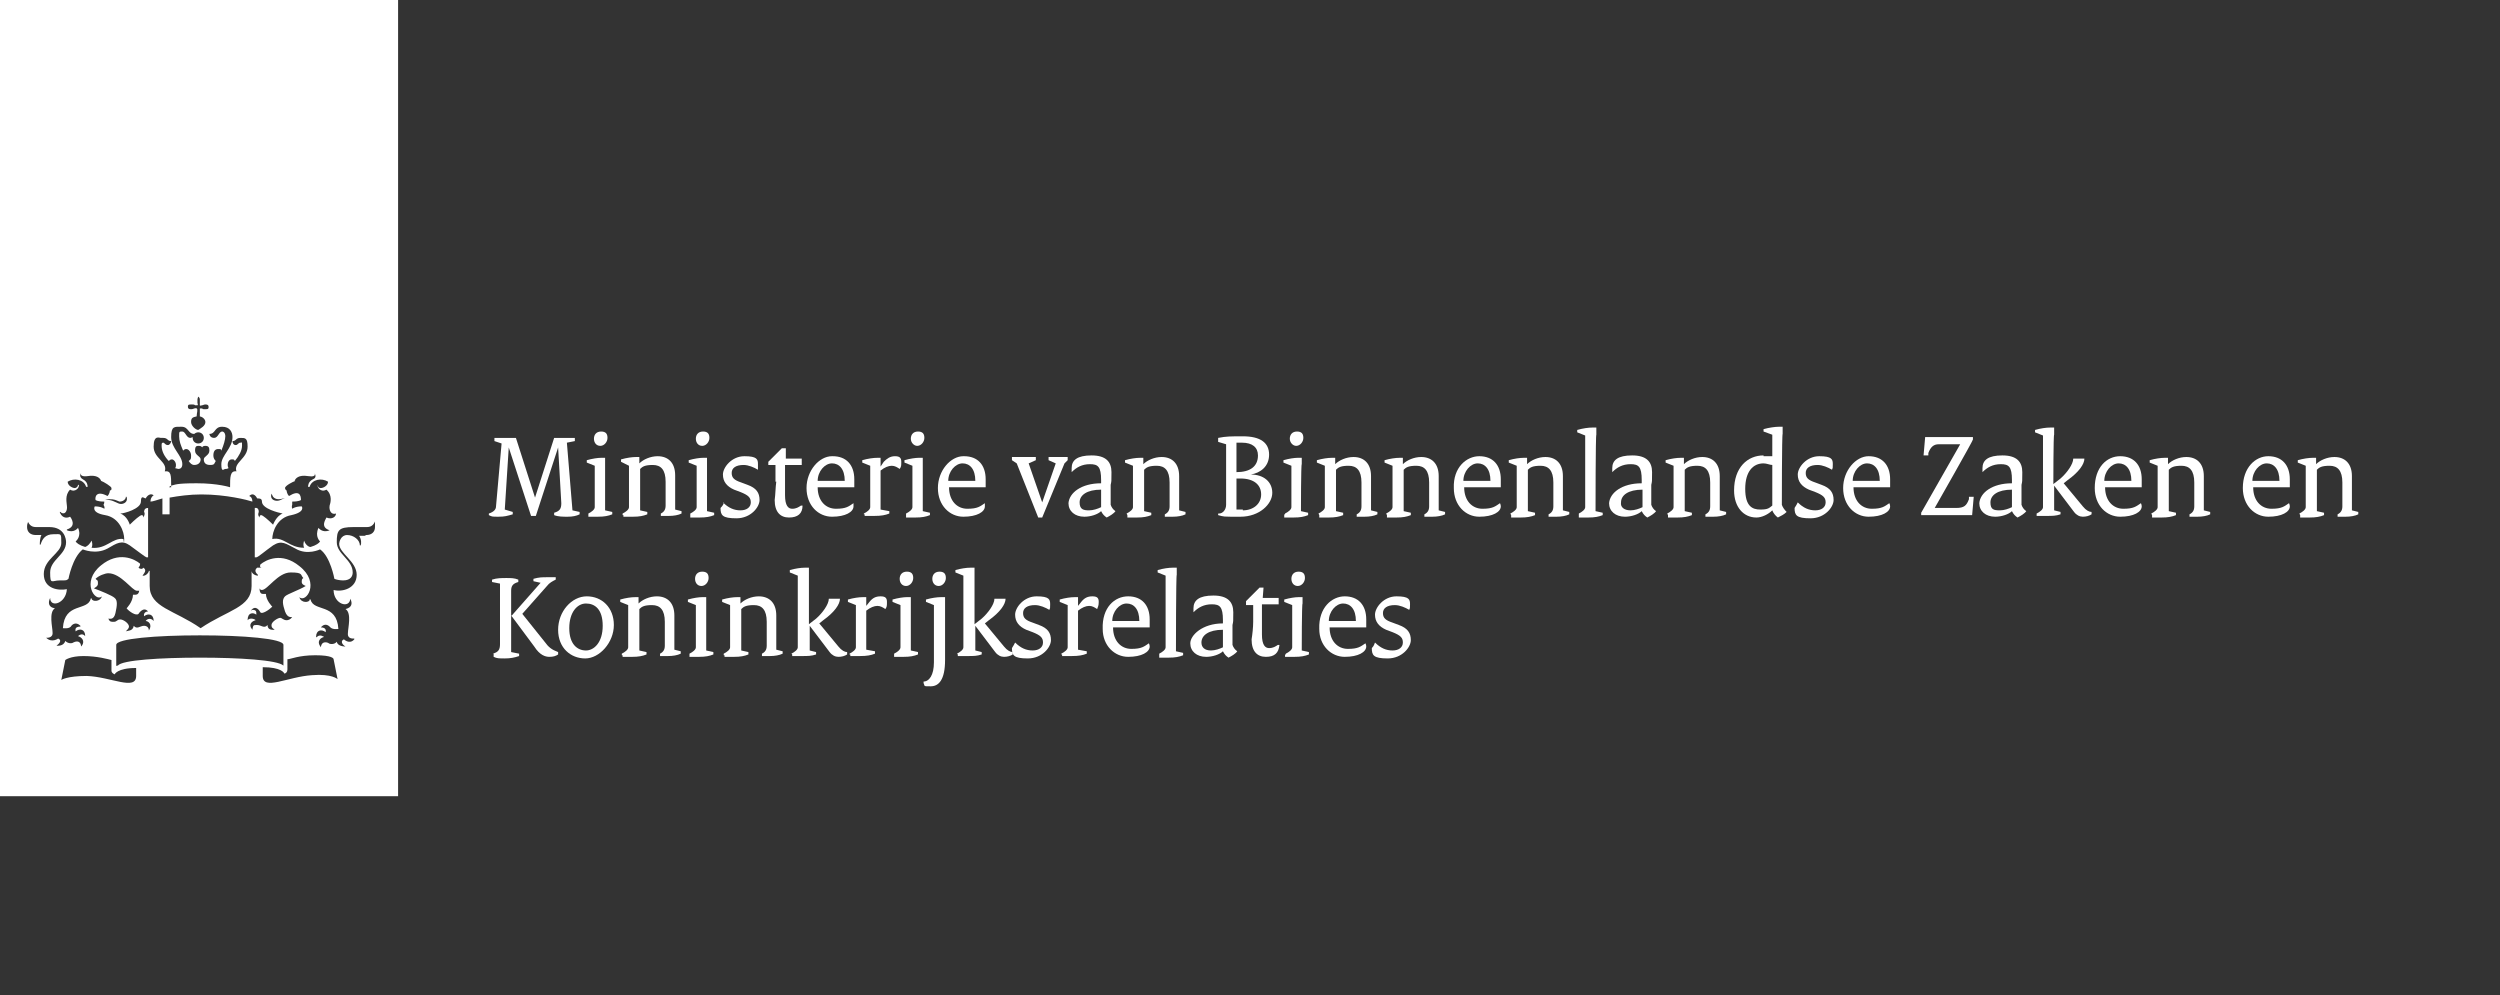 <?xml version="1.0" encoding="UTF-8"?>
<svg id="Laag_1" xmlns="http://www.w3.org/2000/svg" version="1.1" viewBox="0 0 314 125">
  <rect x="0" y="0" width="314" height="125" fill="#333333" stroke="none"/>
  <!-- Generator: Adobe Illustrator 29.6.1, SVG Export Plug-In . SVG Version: 2.1.1 Build 9)  -->
  <defs>
    <style>
      .st0 {
        fill: none;
      }

      .st1 {
        fill: #fff;
      }
    </style>
  </defs>
  <g id="Isolatiemodus">
    <g>
      <path class="st1" d="M61.4,64.5c.6-.2.9-.5.9-.9l.7-7.9-.9-.3v-.4c.7,0,1.6,0,2.1,0h.6l2.4,7.5h0l2.4-7.5h.7c.6,0,1.3,0,1.9,0v.4l-1,.2.7,8.5.9.2v.3c-.4.2-.9.3-1.5.3s-1.2,0-1.7-.2v-.3c.7-.2.9-.5.9-1.2l-.4-7h0l-2.8,8.6h-.6c0,0-2.8-8.6-2.8-8.6h0l-.5,7.8,1,.3v.3c-.7.2-1,.3-1.8.3s-.8,0-1.2-.2v-.2Z"/>
      <path class="st1" d="M73.9,64.5c.4-.2.8-.5.8-.8v-5.2l-1-.4v-.3c.7-.2,1.4-.3,1.8-.3h.5v.7s0,5.9,0,5.9l.9.2v.3c-.5.2-1,.3-1.8.3s-.8,0-1.2,0v-.3ZM74.6,55.1c0-.5.3-.9.9-.9s.8.3.8.8-.4,1-.9,1c-.5,0-.8-.4-.8-.9Z"/>
      <path class="st1" d="M78.2,64.5c.4-.2.8-.5.8-.8v-5.2l-1-.5v-.3c.7-.2,1.4-.3,1.9-.3h.4v.8c.5-.5,1.4-.9,2.3-.9,1.3,0,2.2.8,2.2,2.4v4.3l.8.2v.3c-.4.2-1,.3-1.6.3s-.7,0-1,0v-.3c.4-.2.6-.5.6-1v-3c0-1.5-.6-2.1-1.6-2.1s-1.3.2-1.6.5v5.2l.9.2v.3c-.5.2-1,.3-1.8.3s-.8,0-1.2,0v-.2h-.1Z"/>
      <path class="st1" d="M86.7,64.5c.4-.2.8-.5.8-.8v-5.2l-1-.4v-.3c.7-.2,1.4-.3,1.8-.3h.5v.8c0,0,0,5.9,0,5.9l.9.2v.3c-.5.2-1,.3-1.8.3s-.8,0-1.2,0v-.4h0ZM87.4,55.1c0-.5.3-.9.9-.9s.8.3.8.8-.4,1-.9,1c-.5,0-.8-.4-.8-.9Z"/>
      <path class="st1" d="M90.8,63.1c.7.7,1.4,1,2.2,1s1.3-.4,1.3-1-.3-.9-1.3-1.3l-.8-.3c-.9-.4-1.4-1-1.4-1.9s1.1-2.3,2.7-2.3,1.7.4,1.7,1,0,.4,0,.7c-.5-.3-1.2-.6-1.8-.6-1,0-1.5.4-1.5,1s.3.9,1.2,1.2l.8.3c1.1.4,1.5,1,1.5,1.9s-1.1,2.3-2.9,2.3-2-.4-2-1.3c.3-.3.4-.5.4-.7Z"/>
      <path class="st1" d="M97.4,60.5v-2.1h-.9v-.4l1.7-1.7h.5c0,0,0,1.3,0,1.3h2v.8h-2.1v3.8c0,1.3.4,1.7.9,1.7s.8-.2,1.1-.4h.2c0,1-.6,1.5-1.7,1.5s-1.8-.7-1.8-2.2c.1-.7.1-1.6.2-2.3Z"/>
      <path class="st1" d="M104.6,57.3c1.7,0,2.7,1.1,2.7,2.9v1h-4.6c0,1.7,1,2.7,2.3,2.7s1.6-.3,2.2-.7c0,0,0,.2,0,.4,0,.7-1,1.3-2.7,1.3s-3.2-1.4-3.2-3.6,1.6-4,3.2-4ZM106.1,60.4c0-1.5-.7-2.2-1.6-2.2s-1.8,1-1.8,2.2h3.4Z"/>
      <path class="st1" d="M108.5,64.5c.4-.2.8-.5.8-.8v-5.2l-1-.4v-.3c.7-.2,1.4-.3,1.9-.3h.4v1.1h0l.4-.6c.4-.4.8-.7,1.4-.7s.8.2.8.7,0,.6-.2.9c-.3-.2-.6-.4-1-.4s-.9.2-1.4.6v4.9l1.1.2v.3c-.5.2-1,.3-1.9.3s-.9,0-1.2,0v-.2h-.1Z"/>
      <path class="st1" d="M113.8,64.5c.4-.2.8-.5.8-.8v-5.2l-1-.4v-.3c.7-.2,1.4-.3,1.8-.3h.5v.8c0,0,0,5.9,0,5.9l.9.2v.3c-.5.2-1,.3-1.8.3s-.8,0-1.2,0v-.4h0ZM114.4,55.1c0-.5.3-.9.9-.9s.8.3.8.8-.4,1-.9,1c-.4,0-.8-.4-.8-.9Z"/>
      <path class="st1" d="M121.1,57.3c1.7,0,2.7,1.1,2.7,2.9v1h-4.6c0,1.7,1,2.7,2.3,2.7s1.6-.3,2.2-.7c0,0,0,.2,0,.4,0,.7-1,1.3-2.7,1.3s-3.2-1.4-3.2-3.6,1.6-4,3.2-4ZM122.5,60.4c0-1.5-.7-2.2-1.6-2.2s-1.8,1-1.8,2.2h3.4Z"/>
      <path class="st1" d="M127.7,58.2l-.6-.4v-.4h3v.4l-.9.4,1.7,4.9h0l1.7-4.9-.9-.4v-.4h2.4v.4l-.4.4-2.8,6.8h-.5l-2.7-6.8Z"/>
      <path class="st1" d="M138.3,60.7v-.4c0-1.7-.4-2-1.4-2s-1.7.4-2.3,1v-.5c0-1,.7-1.6,2.5-1.6s2.5.8,2.5,2.1,0,1.1-.1,1.6v2.5c.1.3.3.6.6.8-.2.3-.7.6-1.1.8-.3-.2-.5-.4-.7-.8-.4.4-1.3.7-2.1.7-1.2,0-2-.7-2-1.7.1-1.3,1.6-2.5,4.1-2.5ZM136.8,64.1c.5,0,1.1-.2,1.5-.4v-2.2c-1.8,0-2.7.7-2.7,1.6s.5,1,1.2,1Z"/>
      <path class="st1" d="M141.5,64.5c.4-.2.8-.5.8-.8v-5.2l-1-.4v-.3c.7-.2,1.4-.3,1.9-.3h.4v.8c.5-.5,1.4-.9,2.3-.9,1.3,0,2.2.8,2.2,2.4v4.3l.8.2v.3c-.4.2-1,.3-1.6.3s-.7,0-1,0v-.3c.4-.2.6-.5.6-1v-3c0-1.5-.6-2.1-1.6-2.1s-1.3.2-1.6.5v5.2l.9.2v.3c-.5.2-1,.3-1.8.3s-.8,0-1.2,0v-.3h0Z"/>
      <path class="st1" d="M153.1,64.5c.5,0,.9-.5.9-1.1v-7.6l-1-.3v-.5c1-.2,1.6-.2,3.1-.2,2.2,0,3.3.8,3.3,2.3s-1.1,2.3-2.3,2.5h0c1.6,0,2.7.9,2.7,2.3s-1.6,3-4,3-2,0-2.8-.2v-.2h.1ZM158,57.2c0-1-.7-1.6-2-1.6h-.7v3.7c1.7,0,2.7-.7,2.7-2.1ZM156.1,64.1c1.3,0,2.3-.8,2.3-2s-.9-2-2.6-2h-.5v3.9c.3,0,.5,0,.8,0Z"/>
      <path class="st1" d="M161.4,64.5c.4-.2.8-.5.8-.8v-5.2l-1-.4v-.3c.7-.2,1.4-.3,1.8-.3h.5v.8c-.1,0-.1,5.9-.1,5.9l.9.2v.3c-.5.2-1,.3-1.8.3s-.8,0-1.2,0v-.4h.1ZM162,55.1c0-.5.3-.9.9-.9s.8.3.8.8-.4,1-.9,1c-.4,0-.8-.4-.8-.9Z"/>
      <path class="st1" d="M165.6,64.5c.4-.2.8-.5.8-.8v-5.2l-1-.4v-.3c.7-.2,1.4-.3,1.9-.3h.4v.8c.5-.5,1.4-.9,2.3-.9,1.3,0,2.2.8,2.2,2.4v4.3l.8.2v.3c-.4.2-1,.3-1.6.3s-.7,0-1,0v-.3c.4-.2.6-.5.6-1v-3c0-1.5-.6-2.1-1.6-2.1s-1.3.2-1.6.5v5.2l.9.2v.3c-.5.2-1,.3-1.8.3s-.8,0-1.2,0v-.3h0Z"/>
      <path class="st1" d="M174.1,64.5c.4-.2.8-.5.8-.8v-5.2l-1-.4v-.3c.7-.2,1.4-.3,1.9-.3h.4v.8c.5-.5,1.4-.9,2.3-.9,1.3,0,2.2.8,2.2,2.4v4.3l.8.2v.3c-.4.2-1,.3-1.6.3s-.7,0-1,0v-.3c.4-.2.6-.5.6-1v-3c0-1.5-.6-2.1-1.6-2.1s-1.3.2-1.6.5v5.2l.9.2v.3c-.5.2-1,.3-1.8.3s-.8,0-1.2,0v-.3h0Z"/>
      <path class="st1" d="M185.8,57.3c1.7,0,2.7,1.1,2.7,2.9v1h-4.6c0,1.7,1,2.7,2.3,2.7s1.6-.3,2.2-.7c0,0,.1.2.1.4,0,.7-1,1.3-2.7,1.3s-3.2-1.4-3.2-3.6c-.1-2.6,1.6-4,3.2-4ZM187.2,60.4c0-1.5-.7-2.2-1.6-2.2s-1.8,1-1.8,2.2h3.4Z"/>
      <path class="st1" d="M189.7,64.5c.4-.2.8-.5.8-.8v-5.2l-1-.4v-.3c.7-.2,1.4-.3,1.9-.3h.4v.8c.5-.5,1.4-.9,2.3-.9,1.3,0,2.2.8,2.2,2.4v4.3l.8.2v.3c-.4.2-1,.3-1.6.3s-.7,0-1,0v-.3c.4-.2.6-.5.6-1v-3c0-1.5-.6-2.1-1.6-2.1s-1.3.2-1.6.5v5.2l.9.2v.3c-.5.2-1,.3-1.8.3s-.8,0-1.2,0v-.3h0Z"/>
      <path class="st1" d="M198.3,64.5c.4-.2.8-.5.8-.8v-9l-1-.4v-.3c.7-.2,1.4-.3,1.9-.3h.5v.9c-.1,0-.1,9.6-.1,9.6l.9.2v.3c-.5.2-1,.3-1.8.3s-.8,0-1.2,0v-.4h0Z"/>
      <path class="st1" d="M206.2,60.7v-.4c0-1.7-.4-2-1.4-2s-1.7.4-2.3,1v-.5c0-1,.7-1.6,2.5-1.6s2.5.8,2.5,2.1,0,1.1-.1,1.6v2.5c.1.3.3.6.6.8-.2.3-.7.6-1.1.8-.3-.2-.5-.4-.7-.8-.4.4-1.3.7-2.1.7-1.2,0-2-.7-2-1.7.1-1.3,1.6-2.5,4.1-2.5ZM204.8,64.1c.5,0,1.1-.2,1.5-.4v-2.2c-1.8,0-2.7.7-2.7,1.6-.1.6.4,1,1.2,1Z"/>
      <path class="st1" d="M209.4,64.5c.4-.2.8-.5.8-.8v-5.2l-1-.4v-.3c.7-.2,1.4-.3,1.9-.3h.4v.8c.5-.5,1.4-.9,2.3-.9,1.3,0,2.2.8,2.2,2.4v4.3l.8.2v.3c-.4.2-1,.3-1.6.3s-.7,0-1,0v-.3c.4-.2.6-.5.6-1v-3c0-1.5-.6-2.1-1.6-2.1s-1.3.2-1.6.5v5.2l.9.2v.3c-.5.2-1,.3-1.8.3s-.8,0-1.2,0v-.3h0Z"/>
      <path class="st1" d="M221.5,57.3c.4,0,.8,0,1.1,0v-2.7l-1.1-.4v-.3c.7-.2,1.5-.3,1.9-.3h.5v.9c-.1,0-.1,8.9-.1,8.9.1.3.3.6.6.9-.3.3-.7.5-1.1.7-.3-.2-.6-.6-.7-.9-.5.5-1.3.9-2,.9-1.6,0-2.8-1.3-2.8-3.4,0-2.9,1.7-4.4,3.7-4.4ZM222.6,63.5v-5.1c-.3,0-.7-.2-1.1-.2-1.3,0-2.3,1-2.3,3.2s.9,2.6,1.9,2.6,1.1-.2,1.5-.5Z"/>
      <path class="st1" d="M225.8,63.1c.7.7,1.4,1,2.2,1s1.3-.4,1.3-1-.3-.9-1.3-1.3l-.8-.3c-.9-.4-1.4-1-1.4-1.9s1.1-2.3,2.7-2.3,1.7.4,1.7,1,0,.4-.1.7c-.5-.3-1.2-.6-1.8-.6-1,0-1.5.4-1.5,1s.3.9,1.2,1.2l.8.3c1.1.4,1.5,1,1.5,1.9s-1.1,2.3-2.9,2.3-2-.4-2-1.3c.2-.3.3-.5.4-.7Z"/>
      <path class="st1" d="M234.7,57.3c1.7,0,2.7,1.1,2.7,2.9v1h-4.6c0,1.7,1,2.7,2.3,2.7s1.6-.3,2.2-.7c0,0,.1.2.1.4,0,.7-1,1.3-2.7,1.3s-3.2-1.4-3.2-3.6,1.6-4,3.2-4ZM236.1,60.4c0-1.5-.7-2.2-1.6-2.2s-1.8,1-1.8,2.2h3.4Z"/>
      <path class="st1" d="M241.3,64.4l4.9-8.6h-2.7c-.6,0-1,.3-1.3,1.1v.3h-.6l.2-2.3h6v.3c.1,0-4.8,8.6-4.8,8.6h2.7c1,0,1.3-.3,1.6-1.1v-.3h.6l-.2,2.3h-6.4v-.3Z"/>
      <path class="st1" d="M252.7,60.7v-.4c0-1.7-.4-2-1.4-2s-1.7.4-2.3,1v-.5c0-1,.7-1.6,2.5-1.6s2.5.8,2.5,2.1,0,1.1-.1,1.6v2.5c.1.3.3.6.6.8-.2.3-.7.6-1.1.8-.3-.2-.5-.4-.7-.8-.4.4-1.3.7-2.1.7-1.2,0-2-.7-2-1.7.1-1.3,1.6-2.5,4.1-2.5ZM251.2,64.1c.5,0,1.1-.2,1.5-.4v-2.2c-1.8,0-2.7.7-2.7,1.6s.4,1,1.2,1Z"/>
      <path class="st1" d="M255.8,64.5c.4-.2.8-.5.8-.8v-9l-1-.4v-.3c.7-.2,1.4-.3,1.9-.3h.5v.9c-.1,0-.1,6.2-.1,6.2l.9-.7c.8-.7,1.6-1.8,1.6-2.5.3,0,.5,0,.8,0s.4,0,.6,0c0,.7-.7,1.7-2.1,2.7l-.5.4,2.4,2.9c.4.5.8.7,1.1.7v.3c-.3.2-.7.3-1.1.3s-.8-.2-1.1-.6l-2.5-3.3v3.1l.8.2v.3c-.6.2-1,.2-1.8.2s-.8,0-1.2,0v-.2h0Z"/>
      <path class="st1" d="M266.3,57.3c1.7,0,2.7,1.1,2.7,2.9v1h-4.6c0,1.7,1,2.7,2.3,2.7s1.6-.3,2.2-.7c0,0,.1.2.1.4,0,.7-1,1.3-2.7,1.3s-3.2-1.4-3.2-3.6c0-2.6,1.5-4,3.2-4ZM267.7,60.4c0-1.5-.7-2.2-1.6-2.2s-1.8,1-1.8,2.2h3.4Z"/>
      <path class="st1" d="M270.2,64.5c.4-.2.8-.5.8-.8v-5.2l-1-.4v-.3c.7-.2,1.4-.3,1.9-.3h.4v.8c.5-.5,1.4-.9,2.3-.9,1.3,0,2.2.8,2.2,2.4v4.3l.8.2v.3c-.4.2-1,.3-1.6.3s-.7,0-1,0v-.3c.4-.2.6-.5.6-1v-3c0-1.5-.6-2.1-1.6-2.1s-1.3.2-1.6.5v5.2l.9.2v.3c-.5.2-1,.3-1.8.3s-.8,0-1.2,0v-.3h0Z"/>
      <path class="st1" d="M284.9,57.3c1.7,0,2.7,1.1,2.7,2.9v1h-4.6c0,1.7,1,2.7,2.3,2.7s1.6-.3,2.2-.7c0,0,.1.2.1.4,0,.7-1,1.3-2.7,1.3s-3.2-1.4-3.2-3.6c0-2.6,1.6-4,3.2-4ZM286.3,60.4c0-1.5-.7-2.2-1.6-2.2s-1.8,1-1.8,2.2h3.4Z"/>
      <path class="st1" d="M288.8,64.5c.4-.2.8-.5.8-.8v-5.2l-1-.4v-.3c.7-.2,1.4-.3,1.9-.3h.4v.8c.5-.5,1.4-.9,2.3-.9,1.3,0,2.2.8,2.2,2.4v4.3l.8.2v.3c-.4.2-1,.3-1.6.3s-.7,0-1,0v-.3c.4-.2.6-.5.6-1v-3c0-1.5-.6-2.1-1.6-2.1s-1.3.2-1.6.5v5.2l.9.2v.3c-.5.2-1,.3-1.8.3s-.8,0-1.2,0v-.3h0Z"/>
      <path class="st1" d="M61.9,82.1c.7-.2.9-.5.9-1.2v-7.6l-1-.2v-.3c.6-.2,1.2-.2,1.8-.2s1,0,1.5.2v.3c-.7.2-.9.5-.9,1.1v7.7l1,.2v.3c-.6.2-1.1.3-1.8.3s-1,0-1.4-.2v-.4h-.1ZM64.2,77.4l3.7-4.2h0l-.9-.2v-.3c.7-.2,1.1-.2,1.7-.2s.7,0,1.1,0v.3c-.4.2-.8.4-1.1.8l-3.1,3.5,2.8,3.5c.5.7.9,1,1.7,1.3v.3c-.3.2-.6.3-1.1.3s-1.2-.2-1.9-1.3l-2.9-3.9h0Z"/>
      <path class="st1" d="M73.7,74.9c1.9,0,3.4,1.4,3.4,3.6s-1.8,4.2-3.6,4.2-3.4-1.3-3.4-3.6,1.7-4.2,3.6-4.2ZM73.6,81.7c1,0,2.1-1,2.1-3.1s-1-2.8-2.1-2.8-2.1,1.1-2.1,3.1,1,2.8,2.1,2.8Z"/>
      <path class="st1" d="M78.1,82.1c.4-.2.8-.5.8-.8v-5.3l-1-.4v-.3c.7-.2,1.4-.3,1.9-.3h.4v.8c.5-.5,1.4-.9,2.3-.9,1.3,0,2.2.8,2.2,2.4v4.3l.8.2v.3c-.4.2-1,.3-1.6.3s-.7,0-1,0v-.3c.4-.2.6-.5.6-1v-3c0-1.5-.6-2.1-1.6-2.1s-1.3.2-1.6.5v5.2l.9.2v.3c-.5.2-1,.3-1.8.3s-.8,0-1.2,0v-.2h-.1Z"/>
      <path class="st1" d="M86.6,82.1c.4-.2.8-.5.8-.8v-5.3l-1-.4v-.3c.7-.2,1.4-.3,1.8-.3h.5v.8c0,0,0,5.9,0,5.9l.9.2v.3c-.5.2-1,.3-1.8.3s-.8,0-1.2,0v-.3h0ZM87.3,72.7c0-.5.3-.9.9-.9s.8.3.8.8-.4,1-.9,1-.8-.4-.8-.9Z"/>
      <path class="st1" d="M90.9,82.1c.4-.2.8-.5.8-.8v-5.3l-1-.4v-.3c.7-.2,1.4-.3,1.9-.3h.4v.8c.5-.5,1.4-.9,2.3-.9,1.3,0,2.2.8,2.2,2.4v4.3l.8.2v.3c-.4.2-1,.3-1.6.3s-.7,0-1,0v-.3c.4-.2.6-.5.6-1v-3c0-1.5-.6-2.1-1.6-2.1s-1.3.2-1.6.5v5.2l.9.2v.3c-.5.2-1,.3-1.8.3s-.8,0-1.2,0v-.2h-.1Z"/>
      <path class="st1" d="M99.4,82.1c.4-.2.8-.5.8-.8v-9l-1-.4v-.3c.7-.2,1.4-.3,1.9-.3h.5v.9c0,0,0,6.2,0,6.2l.9-.7c.8-.7,1.6-1.8,1.6-2.5.3,0,.5,0,.8,0s.4,0,.6,0c0,.7-.7,1.7-2.1,2.7l-.5.4,2.4,2.9c.4.5.8.7,1.1.7v.3c-.3.2-.7.3-1.1.3s-.8-.2-1.1-.6l-2.5-3.3v3.1l.8.2v.3c-.6.2-1,.2-1.8.2s-.8,0-1.2,0v-.2h0Z"/>
      <path class="st1" d="M106.7,82.1c.4-.2.8-.5.8-.8v-5.3l-1-.4v-.3c.7-.2,1.4-.3,1.9-.3h.4v1.1h0l.4-.5c.4-.5.8-.7,1.4-.7s.8.2.8.7,0,.6-.2.9c-.3-.2-.6-.4-1-.4s-.9.2-1.4.6v4.9l1.1.2v.3c-.5.2-1,.3-1.9.3s-.9,0-1.2,0v-.2h-.1Z"/>
      <path class="st1" d="M112.3,82.1c.4-.2.8-.5.8-.8v-5.3l-1-.4v-.3c.7-.2,1.4-.3,1.8-.3h.5v.8c0,0,0,5.9,0,5.9l.9.2v.3c-.5.2-1,.3-1.8.3s-.8,0-1.2,0v-.3h0ZM113,72.7c0-.5.3-.9.9-.9s.8.3.8.8-.4,1-.9,1-.8-.4-.8-.9Z"/>
      <path class="st1" d="M117.3,76l-1-.4v-.3c.7-.2,1.4-.3,1.9-.3h.5v.9c0,0,0,7,0,7,0,2.5-.8,3.3-1.8,3.3s-.7,0-.9-.4v-.2c.7,0,1.3-.8,1.3-2.4v-7.2h0ZM117.1,72.7c0-.5.3-.9.9-.9s.8.3.8.8-.4,1-.9,1-.8-.4-.8-.9Z"/>
      <path class="st1" d="M120.2,82.1c.4-.2.8-.5.8-.8v-9l-1-.4v-.3c.7-.2,1.4-.3,1.9-.3h.5v.9c0,0,0,6.2,0,6.2l.9-.7c.8-.7,1.6-1.8,1.6-2.5.3,0,.5,0,.8,0s.4,0,.6,0c0,.7-.7,1.7-2.1,2.7l-.5.4,2.4,2.9c.4.5.8.7,1.1.7v.3c-.3.2-.7.3-1.1.3s-.8-.2-1.1-.6l-2.5-3.3v3.1l.8.2v.3c-.6.2-1,.2-1.8.2s-.8,0-1.2,0v-.2h0Z"/>
      <path class="st1" d="M127.5,80.7c.7.7,1.4,1,2.2,1s1.3-.4,1.3-1-.3-.9-1.3-1.3l-.8-.3c-.9-.4-1.4-1-1.4-1.9s1.1-2.3,2.7-2.3,1.7.4,1.7,1,0,.4-.1.7c-.5-.3-1.2-.6-1.8-.6-1,0-1.5.4-1.5,1s.3.9,1.2,1.2l.8.3c1.1.4,1.5,1,1.5,1.9s-1.1,2.3-2.9,2.3-2-.4-2-1.3c.2-.3.3-.5.4-.7Z"/>
      <path class="st1" d="M133.3,82.1c.4-.2.8-.5.8-.8v-5.3l-1-.4v-.3c.7-.2,1.4-.3,1.9-.3h.4v1.1h0l.4-.5c.4-.5.8-.7,1.4-.7s.8.2.8.7-.1.6-.2.9c-.3-.2-.6-.4-1-.4s-.9.2-1.4.6v4.9l1.1.2v.3c-.5.2-1,.3-1.9.3s-.9,0-1.2,0v-.2h-.1Z"/>
      <path class="st1" d="M141.7,74.9c1.7,0,2.7,1.1,2.7,2.9v1h-4.6c0,1.7,1,2.7,2.3,2.7s1.6-.3,2.2-.7c0,0,.1.2.1.4,0,.7-1,1.3-2.7,1.3s-3.2-1.4-3.2-3.5c-.1-2.7,1.5-4.1,3.2-4.1ZM143.1,78c0-1.5-.7-2.2-1.6-2.2s-1.8,1-1.8,2.2h3.4Z"/>
      <path class="st1" d="M145.6,82.1c.4-.2.8-.5.8-.8v-9l-1-.4v-.3c.7-.2,1.4-.3,1.9-.3h.5v.9c-.1,0-.1,9.6-.1,9.6l.9.2v.3c-.5.2-1,.3-1.8.3s-.8,0-1.2,0v-.4h0Z"/>
      <path class="st1" d="M153.6,78.3v-.4c0-1.7-.4-2-1.4-2s-1.7.4-2.3,1v-.5c0-1,.7-1.6,2.5-1.6s2.5.8,2.5,2.1,0,1.1-.1,1.6v2.5c.1.3.3.6.6.8-.2.3-.7.6-1.1.8-.3-.2-.5-.4-.7-.8-.4.4-1.3.7-2.1.7-1.2,0-2-.7-2-1.7s1.5-2.5,4.1-2.5ZM152.1,81.7c.5,0,1.1-.2,1.5-.4v-2.2c-1.8,0-2.7.7-2.7,1.6,0,.6.4,1,1.2,1Z"/>
      <path class="st1" d="M157.4,78.1v-2.1h-.9v-.5l1.7-1.7h.5c0,0-.1,1.3-.1,1.3h2v.8h-2.1v3.8c0,1.3.4,1.7.9,1.7s.8-.2,1.1-.4h.2c-.1,1-.6,1.5-1.7,1.5s-1.8-.7-1.8-2.2c.1-.6.2-1.5.2-2.2Z"/>
      <path class="st1" d="M161.5,82.1c.4-.2.8-.5.8-.8v-5.3l-1-.4v-.3c.7-.2,1.4-.3,1.8-.3h.5v.8c-.1,0-.1,5.9-.1,5.9l.9.2v.3c-.5.2-1,.3-1.8.3s-.8,0-1.2,0v-.3h.1ZM162.2,72.7c0-.5.3-.9.9-.9s.8.3.8.8-.4,1-.9,1-.8-.4-.8-.9Z"/>
      <path class="st1" d="M168.9,74.9c1.7,0,2.7,1.1,2.7,2.9v1h-4.6c0,1.7,1,2.7,2.3,2.7s1.6-.3,2.2-.7c0,0,.1.2.1.4,0,.7-1,1.3-2.7,1.3s-3.2-1.4-3.2-3.5c-.1-2.7,1.6-4.1,3.2-4.1ZM170.3,78c0-1.5-.7-2.2-1.6-2.2s-1.8,1-1.8,2.2h3.4Z"/>
      <path class="st1" d="M172.7,80.7c.7.7,1.4,1,2.2,1s1.3-.4,1.3-1-.3-.9-1.3-1.3l-.8-.3c-.9-.4-1.4-1-1.4-1.9s1.1-2.3,2.7-2.3,1.7.4,1.7,1,0,.4-.1.7c-.5-.3-1.2-.6-1.8-.6-1,0-1.5.4-1.5,1s.3.9,1.2,1.2l.8.3c1.1.4,1.5,1,1.5,1.9s-1.1,2.3-2.9,2.3-2-.4-2-1.3c.3-.3.3-.5.4-.7Z"/>
    </g>
    <g>
      <path class="st0" d="M23.9,66.1c.4,0,.4-.2.9-.3,0,0,0,0,0,0,0,0,0,0,.1,0h0c0,0-.3-.2-.6,0-.5,0-.7-.1-.7-.2h0c0,.4.2.6.4.6Z"/>
      <path class="st0" d="M20.5,66.9l-.4.5c0,0,.3.4.4.3l.5-.6s1.5.8,1.9,1c0-.3,0-.6.3-.8-.5,0-1.4-.4-1.4-.4,0,0-.2,0-.3,0-.2,0-.4-.3-.4-.4.1,0,.2.1.3,0l.2-.4.4.2.2-.3h-.4c0,0,1.7-2.5,1.7-2.5v-.5c0,0-.5.1-.5.2l-1.7,2.4-.2-.3-.2.3.3.3-.2.2c-.4-.2-.7,0-.8.2,0,0,.5-.1.5.2-.5,0-.7.2-.7.3,0,0,.4-.1.5,0Z"/>
      <path class="st0" d="M24.8,65.8s0,0,0,.2c0,0-.1.2,0,.3,0,0,.5-.3.7-.2.1.3,0,.6-.7.7-.8.1-1.3.4-1.4,1.3.7,0,1.1.3,1.6.5.7.4,1.6,0,1.6,0-.2-.2-.2-.7,0-.9.2.4.5.4.6.2h0c-.3-.3-.4-.6-.2-1,.2.3.7,0,.7-.2-.3.1-.4-.2-.4-.4s.2-.9-.3-1.3c0,0,.6-.4.8-.4s0-.1,0-.1c-.2,0-.7,0-.8,0v-.8c-.1-.1-.8.3-.8.3-.2,0-.4-.5-.6-.6,0-.1,0,0,0,0,0,.2.2.7,0,.9-.6,0-.8.1-.8.3,0,.1-.7.4-.7.5,0,0,0,.1.1.1,0,0,0,.2.2.4.4-.3.9-.2.8.3,0,0,0,0-.5,0h0s0,0,0,0ZM25.1,64.9c0,0,.2-.2.6-.2-.2.4-.4.4-.6.2Z"/>
      <polygon class="st0" points="29.9 66.7 29.9 64.3 29 64.3 29 66.7 29.8 66.7 29.9 66.7"/>
      <path class="st0" d="M30.4,68c0,0-.1.4-.5.4s-.8-.2-1.2-.2c-.7,0-1,.5-1,.9,0,.8.9,1,.9,1.8s-.8.8-1.4.2c-.2-.7-.3-1.2-.7-1.8-1.6.5-1.9-.5-2.7-.5s-1.7,1.2-2.4,1.4v-.7h.2v-.6s-.2.4-.2.5h-.1c0-.1-.2-.5-.2-.5v.6h0l-.4-.5s.1.4.1.6l-.5-.5s.2.3.3.6c0-.1-.6-.4-.6-.4,0,0,.2.4.4.6-.4,0-.6-.2-.6-.2l.4.4c.1.1,0,.1,0,.1h-.5l.6.3h0c0,0,.5,0,.5,0-.1,0-.1.3,0,.4.1,0,.2-.3.5-.3,0,0-.4.2-.3.6,0-.2.3-.3.4-.3v.7c.4,0,.9-.2,1-.8h-.6c.6-.5,1.4-.8,2.2-.8,1.2,0,2,1.3,2,2.1s0,.5-.2.7c-.2.4-.4.3-.5.2.1.4.6.4.7.2.3,1,1.6-.1,2.2,1.2,0,0-.3.2-.5,0-.3-.2-.5,0-.6.2.4-.1.6,0,.6.2-.3-.2-.7,0-.5.5.2-.3.5-.2.5-.2-.2,0-.4.4,0,.7,0-.2,0-.4.3-.4s.4,0,.5-.3c.2.3.5.2.7,0-.2,0-.6-.2-.3-.4,0,0,.5.2.7-.3,0,0-.5.3-.6-.2,0-.3,0-.8-.4-.9.3-.1.4-.3.2-.6,0,.6-1.5.1-1.5-.9,1,.3,2,0,2-1s-1-1.4-1-1.9.3-.4.4-.4c.4,0,.8.4.9.8,0-.2,0-.5,0-.6,0,.1.9,0,.9-.5v-.4c0-.1,0-.1,0,0Z"/>
      <path class="st0" d="M23.7,73.6c0-1,.5-1.2,1.8-1.7-.2,0-.5-.3-.2-.7-.2-.2-.5-.3-.7-.3-1,0-1.7,1.1-1.8,1.2,0,.2-.3.4-.5.2,0,.5.4.5.5.4,0,.4.2,1.2.2,1.2,0,0-.4.4-.7.4s-.2-.4-.5-.4-.2,0-.3,0c.2,0,.3,0,.3.3-.3-.3-.7-.2-.7.3.2-.2.5,0,.5,0-.2.1-.5.3-.2.7,0,0,0-.3.3-.3s.5.3.7,0c0,.3.5.3.6.3,0,0-.2-.2-.2-.3,0-.2.5-.5.6-.5s0,0,.4,0,.3,0,.4-.2c-.3,0-.5-.2-.5-.8Z"/>
      <path class="st0" d="M38.1,60.9c-.7,0-1,0-1,.3.3.4.9.3,1-.3Z"/>
      <path class="st1" d="M50,0H0v100h50V0ZM37,60.4c.1-.3.5-.8,1.7-.6.6.1,1,0,.8-.4,0,0,0-.1,0,0,.1.2.3.6-.2.8-.6.3-.6.8-.6.9s.2.1.2,0c.3-.9,1.5-1.1,2.3-.6,0,.5-.6.8-.9.8s-.4-.2-.4-.4,0-.1,0,0c-.1.3.4,1,1.1.6.8.7.5,1.7.4,2-.1.6.2,1.2.8,1,0,.4-.5.8-1.2.5,0,.1-.9,1.2.4,1.6,0,0,0,0,0,0-.9.4-1.4-.3-1.4-.3-.5,1.1.2,1.7.2,1.7-.1.2-.5.5-1.2.7-.3,0-.7-.4-.8-.8,0,0-.2.5,0,.9-1.9,0-2.5-1.4-4-1.1,0,0,0,0,0,0,0-.9.6-2.7,2.4-3,1.8-.4,1.3-1.1,1.3-1.1-.8,0-1.2.3-1.2.3-.1-.3,0-.5,0-.5,0-.1,0-.4,0-.4.9,0,1.1-.2,1.1-.2,0-.6-.2-1.3-1.5-.5-.3-.3-.3-.7-.3-.7-.1,0-.2-.2-.2-.3,0-.3,1-.8,1.3-.9ZM34.2,62.2c0-.1,0-.1,0,0,.1.3.4.5.8.5s.5-.1,1.3-.3c0,0,.5,0,.5,0s-.2,0-.5,0c-.7.1-1,.5-1.5.5s-.9-.3-.7-.9ZM24.1,50.8c.2,0,.3,0,.4.1q.2,0,.3,0t0-.3c0,0,0-.2,0-.4,0-.3.2-.4,0-.4.1,0,.3.1.3.4s0,.3,0,.4q0,.2,0,.3t.3,0c.1,0,.2-.1.4-.1.3,0,.4.1.4.3s0,.3-.4.3-.3,0-.4-.1q-.2,0-.3,0s0,.6,0,1c.5.1.7.5.7.7,0,.5-.6.8-.9,1-.3,0-.9-.5-.9-1s.2-.6.7-.7c0-.4.2-.9,0-1s0,0-.3,0c0,0-.2.1-.4.1-.3,0-.4-.1-.4-.3s0-.3.4-.3ZM20.5,55c.6,0,.5.4,1,.4h0c0,.2-.2.5-.4.5-.4,0-.4-.3-.6-.3s-.2.1-.2.4c0,.7.4,1.4.9,1.9.1-.1.2-.2.4-.2s.5.3.5.7-.1.3-.1.4c.1,0,.3.1.4.1.2,0,.5-.1.5-.6,0-1.1-1.4-2-1.4-3.4s.4-1.3,1.3-1.3.8.9,1.6.9c.1-.1.3-.2.5-.2.4,0,.7.3.7.7s-.3.7-.7.7-.7-.3-.7-.7,0,0,0-.1c0,0-.2.1-.3.1-.5,0-.6-.8-1-.8s-.4,0-.4.6.2,1.1.5,1.8c.1-.1.2-.2.4-.2.3,0,.6.4.6.8s0,.5-.3.7c.2.3.4.5.7.5.5,0,.8-.3.8-.7s-.7-.5-.7-1.1.2-.6.5-.6.4.2.4.2c0,0,0-.2.4-.2s.5.2.5.6c0,.6-.7.7-.7,1.1s.2.7.8.7.5-.2.7-.5c-.2-.2-.3-.4-.3-.7,0-.5.2-.8.6-.8s.3,0,.4.2c.3-.7.5-1.4.5-1.8s-.2-.6-.4-.6c-.4,0-.5.8-1,.8s-.6-.4-.6-.5h0c.8,0,.6-.9,1.6-.9s1.3.7,1.3,1.3c0,1.4-1.4,2.3-1.4,3.4s.3.6.5.6.2,0,.4-.1c-.1-.2-.1-.3-.1-.4,0-.4.2-.7.5-.7s.3,0,.4.2c.5-.6.9-1.3.9-1.9s0-.4-.2-.4c-.3,0-.3.3-.6.3s-.4-.3-.4-.5h0c.5,0,.4-.4,1-.4s.9,0,.9,1.1c0,1.5-1.8,2-1.4,3.1-.8-.1-.8.7-.8,2,0,0-1.5-.5-4.2-.5s-2.7.2-3.2.3c0,0,0,.1,0,.2-.4,0-.3,0,0-.2,0-1.3,0-1.9-.8-1.8.4-1.2-1.4-1.6-1.4-3.1s.7-1.1.9-1.1ZM15.8,62.4c0,0,.1,0,.1,0,.2.6-.3.9-.7.9s-.8-.4-1.5-.5c-.3,0-.5,0-.5,0s.4-.1.5-.1c.7,0,.8.1,1.3.3.4,0,.7-.2.8-.5ZM7.7,64.4c.5.3.8-.3.7-.9,0-.3-.3-1.3.4-2,.7.4,1.2-.3,1.1-.6,0,0-.1,0-.1,0,0,.2-.2.4-.4.4-.3,0-.9-.3-.9-.8.8-.5,2-.3,2.3.6.1.1.2.1.2,0s0-.6-.6-.9c-.5-.3-.3-.7-.2-.8,0,0,0,0,0,0-.2.3.2.5.8.4,1.2-.2,1.6.3,1.7.6.3.1,1.3.7,1.3.9s0,.3-.2.3c0,0,0,.4-.3.7-1.3-.7-1.6,0-1.5.5,0,0,.2.2,1.1.2,0,0,0,.3-.1.4,0,0,.2.3.1.5,0,0-.4-.3-1.2-.3,0,0-.5.8,1.3,1.1,1.8.3,2.4,2.1,2.4,3s-.1,0-.1,0c-1.4-.2-2.1,1.3-4,1.1.2-.4,0-.9,0-.9-.2.4-.5.7-.8.8-.7-.2-1.1-.5-1.2-.7,0,0,.8-.6.3-1.7,0,0-.5.7-1.4.3,0,0,0-.1,0-.1,1.3-.4.5-1.5.4-1.6-.6.3-1.1,0-1.3-.6h.1ZM17.1,84.9c0,1.9-3.2.1-6.2,0-2.5,0-3.2.5-3.2.5l.5-2.5c0,0,.6-.5,2.3-.5s3.1.4,3.5.5v1.3c0,.3.2.4.4.5,0,0,.3-.8,2.7-.8v1.1ZM12,72.7c.4-.4,1.2-.7,1.6-.7,1.6,0,3,2.2,3.6,2.2s.2,0,.3-.2c0,.6-.3.7-.5.7s-.2,0-.3,0h0c0,.9-.8,1.7-.8,1.7.3.4,1.2,1,1.5.7,0,0,.6-1,1.2-.3.1,0,0,0,0,0-.3,0-.6.2-.5.6.5-.4,1.2-.3,1.2.6h0c-.4-.5-.9-.2-1,0,.3,0,.9.4.4,1.2,0-.5-.4-.6-.6-.6-.5,0-.9.5-1.3,0-.1.7-.8.6-1,.7.2-.2.4-.4.4-.6,0-.4-.7-.9-1.1-.9s-.4.3-.8.3-.5,0-.7-.4c.2,0,.7.2.9-.7.2-.9.3-1.6-.1-1.9-.3-.3-1.8-.9-2.6-1.2h0c.3-.2.5-.3.5-.6s0-.4-.2-.5ZM14.7,83.6c-.1.1-.1,0-.1,0v-2.6c0-.8,5.1-1.2,10.5-1.2s10.5.4,10.5,1.2v2.6s0,.1,0,0c-.7-.7-5.6-1-10.5-1s-9.8.3-10.3,1ZM31.5,76.7h0c.6-.8,1.1,0,1.2.2.2.3,1.1-.3,1.5-.7,0,0-.8-.8-.8-1.6h-.3c-.2,0-.5,0-.5-.7.1.2.2.2.3.2.7,0,2-2.2,3.6-2.2s1.2.3,1.6.7c-.2.1-.2.3-.2.5,0,.3.3.4.5.5h0c-.8.5-2.3,1-2.6,1.3-.4.4-.3,1,0,1.9.3.8.7.7.9.7-.2.3-.5.4-.7.4-.4,0-.6-.3-.8-.3-.3,0-1.1.5-1.1.9s.2.4.4.6c-.2,0-.9.1-.9-.6-.4.5-.8,0-1.3,0s-.5,0-.6.6c-.6-.7,0-1.1.4-1.2,0-.1-.7-.4-1,0h0c0-1,.7-1,1.1-.7,0-.4,0-.6-.5-.6ZM39.2,84.8c-3.1.2-6.2,2-6.2.1v-1.1c2.3,0,2.7.7,2.7.8.2,0,.4-.2.4-.5v-1.3c.4,0,1.4-.5,3.5-.5s2.3.4,2.3.5l.5,2.5s-.7-.7-3.2-.5ZM45.8,67.3c-.3,0-.6,0-.7,0,0,0,0,0,0,0,.3.4.3,1,.2,1.2h-.1c0-.7-.8-1.3-1.6-1.3s-1,.9-1,1.1c0,1.2,2.2,2.2,2.2,3.9s-1.8,2.2-2.9,1.9c0,1.8,2,2.4,2.1,1.1,0-.1,0-.1,0,0,.3.6.2,1.1-.6,1.3-.1,0,0,0,0,0,.8.5.3,2.4.3,3-.1.8.7.7.8.7,0,0,0,0,0,.1-.6.7-1.3,0-1.3,0-.5.2-.2.7.2.9q0,0,0,0c-.1,0-1,0-1.1-.6-.3.4-.9.3-1,.2s-.9-.4-1,.5c0,.1,0,0,0,0-.6-.8,0-1.2.4-1.3,0,0-.5-.4-.9,0q-.1.1-.1,0c0-.9.7-1,1.2-.6,0,0,.2-.6-.6-.6h0c.6-.7,1.1-.1,1.2,0,.3.3.9.2,1,.2-.2-3.3-3.1-2.1-3.5-3.7-.1-.1-.1,0-.1,0,0,.4-1.1.5-1.3-.3.8.8,2.7-1.8,0-3.9-2.2-1.8-4.2-.8-4.9-.2-.1.3,0,.4.2.4,0,0,0,0,0,0-.2,0-.5,0-.6,0-.5.4,0,.8.1.9,0,.1,0,.1,0,.1-.4,0-.8-.3-.8-.6h0v1.9c0,2.7-3,3-6.4,5.3-3.3-2.3-6.4-2.6-6.4-5.3v-1.9h-.1c0,.2-.4.7-.8.6h0c.2-.3.6-.7.1-1-.1.2-.4.2-.6,0h0c.1-.2.2-.2.2-.5-.7-.6-2.7-1.6-4.9.2-2.6,2.1-.7,4.7.1,3.9-.2.7-1.2.7-1.3.3,0-.1-.1-.1-.1,0-.4,1.6-3.3.4-3.5,3.7.1,0,.7.1,1-.2.1-.2.6-.7,1.2-.1,0,.1,0,.1,0,.1-.8,0-.6.5-.6.6.5-.4,1.2-.3,1.2.6h0c-.4-.5-.9,0-.9,0,.4.1,1,.6.4,1.3,0,0,0,.1,0,0-.1-.9-.8-.6-1-.5-.1.1-.6.2-1-.2-.2.7-1,.6-1.1.6s0,0,0,0c.4-.3.7-.7.2-.9,0,0-.8.6-1.5-.1s0,0,0,0c0,0,.9.1.8-.7,0-.6-.5-2.5.3-3,0,0,.1,0,0,0-.8-.1-.9-.7-.6-1.3q0-.1,0,0c0,1.3,2,.7,2.1-1.1-1,.2-2.9,0-2.9-1.9s2.2-2.6,2.2-3.9,0-1.1-1-1.1-1.4.6-1.6,1.3h-.1c0-.2,0-.8.2-1.2q0,0,0,0c-.1,0-.4,0-.7,0-.7,0-1.1-.4-1.1-1s.2-.6.1-.7c0,0,0,0,0,0,.1.2.3.7,1,.7h1.7c1.9,0,2.1,1.5,2.1,1.9,0,1.6-2,2.2-2,3.8s.2,1,1.2,1,.8,0,1.1-.2c0,0,.5-2.7,1.8-3.7,0,0,1.6.7,3.1-.1,1.2-.7,1.8-1.1,2.8-.4,1.1.8,2,1.5,2.1,1.5h.2v-6.2c-.5,0-.5.4-.5.5,0,0,.2.2-.1.7,0,0,0,0,0,0,0-.1,0-.3-.2-.3s-.9.6-1.5,1.2c0,0-.3-1.1-1.2-1.4.5,0,2.6-.6,2.6-1.5s.4-.4.6-.4c0,0,.4-.8,1-.4h0c-.3.2-.4.5-.4.8.3,0,.8-.2,1.5-.4v2h.9v-2.1c1.1-.2,2.5-.4,4-.4,3.1,0,5.8.7,6.4.9,0-.3-.1-.6-.4-.7h0c.6-.6,1,.3,1,.3.3,0,.6,0,.6.4,0,.9,2.1,1.4,2.6,1.5-.8.3-1.2,1.4-1.2,1.4-.6-.6-1.3-1.2-1.5-1.2s-.2.2-.2.3h0c-.3-.4-.1-.6-.1-.7s0-.6-.5-.5v6.2h.2c.2,0,1.1-.8,2.1-1.5,1.1-.7,1.6-.2,2.8.4,1.5.9,3.1.1,3.1.1,1.3.9,1.8,3.7,1.8,3.7.2.1.7.2,1.1.2,1,0,1.2-.6,1.2-1,0-1.6-2-2.3-2-3.8s.2-1.9,2.1-1.9h1.7c.7,0,.9-.5,1-.7q0-.1,0,0c0,0,0,.3,0,.7,0,.6-.4,1-1.1,1Z"/>
      <path class="st0" d="M13,61.2c0-.3-.3-.3-1-.3,0,.6.7.7,1,.3Z"/>
      <rect class="st0" x="25" y="75" width=".9" height="2.4"/>
    </g>
  </g>
</svg>
